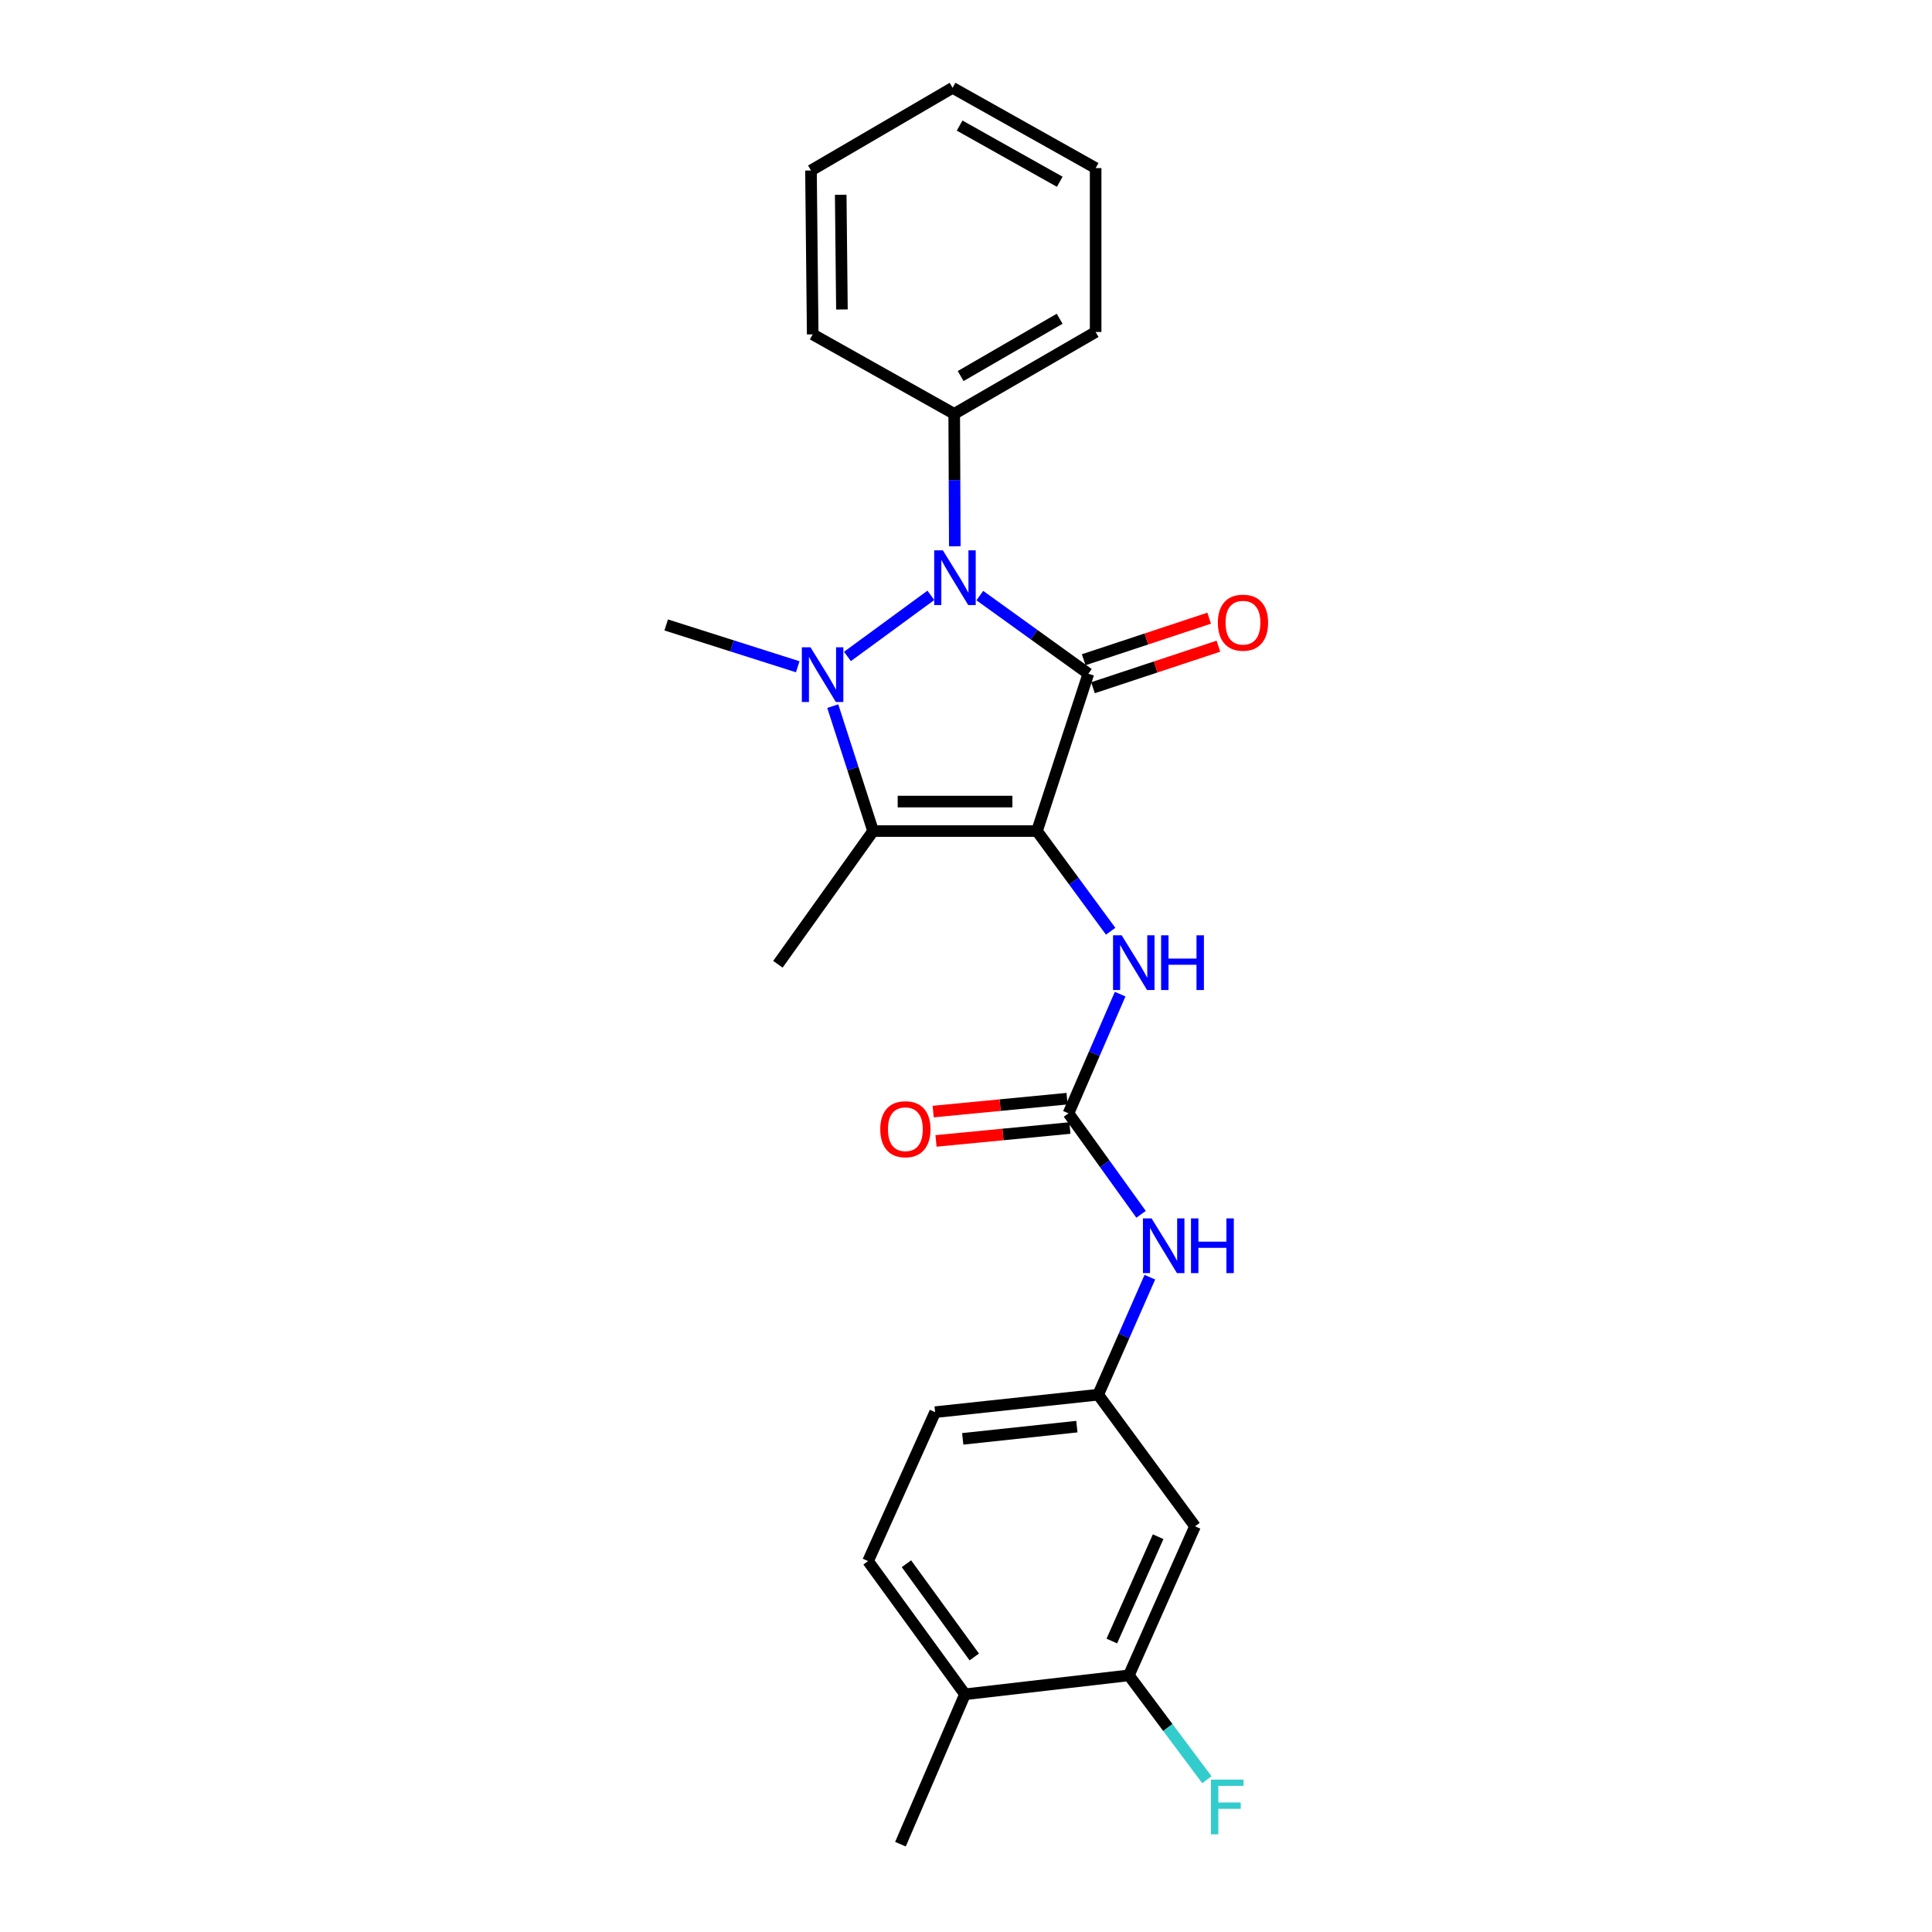 <?xml version='1.0' encoding='iso-8859-1'?>
<svg version='1.1' baseProfile='full'
              xmlns='http://www.w3.org/2000/svg'
                      xmlns:rdkit='http://www.rdkit.org/xml'
                      xmlns:xlink='http://www.w3.org/1999/xlink'
                  xml:space='preserve'
width='1000px' height='1000px' viewBox='0 0 1000 1000'>
<!-- END OF HEADER -->
<rect style='opacity:1.0;fill:#FFFFFF;stroke:none' width='1000' height='1000' x='0' y='0'> </rect>
<path class='bond-0' d='M 536.746,430.155 L 563.326,348.719' style='fill:none;fill-rule:evenodd;stroke:#000000;stroke-width:6px;stroke-linecap:butt;stroke-linejoin:miter;stroke-opacity:1' />
<path class='bond-3' d='M 536.746,430.155 L 451.919,430.155' style='fill:none;fill-rule:evenodd;stroke:#000000;stroke-width:6px;stroke-linecap:butt;stroke-linejoin:miter;stroke-opacity:1' />
<path class='bond-3' d='M 524.022,414.894 L 464.643,414.894' style='fill:none;fill-rule:evenodd;stroke:#000000;stroke-width:6px;stroke-linecap:butt;stroke-linejoin:miter;stroke-opacity:1' />
<path class='bond-4' d='M 536.746,430.155 L 555.811,456.08' style='fill:none;fill-rule:evenodd;stroke:#000000;stroke-width:6px;stroke-linecap:butt;stroke-linejoin:miter;stroke-opacity:1' />
<path class='bond-4' d='M 555.811,456.08 L 574.877,482.005' style='fill:none;fill-rule:evenodd;stroke:#0000FF;stroke-width:6px;stroke-linecap:butt;stroke-linejoin:miter;stroke-opacity:1' />
<path class='bond-2' d='M 563.326,348.719 L 535.239,328.5' style='fill:none;fill-rule:evenodd;stroke:#000000;stroke-width:6px;stroke-linecap:butt;stroke-linejoin:miter;stroke-opacity:1' />
<path class='bond-2' d='M 535.239,328.5 L 507.153,308.281' style='fill:none;fill-rule:evenodd;stroke:#0000FF;stroke-width:6px;stroke-linecap:butt;stroke-linejoin:miter;stroke-opacity:1' />
<path class='bond-6' d='M 565.724,355.963 L 598.189,345.213' style='fill:none;fill-rule:evenodd;stroke:#000000;stroke-width:6px;stroke-linecap:butt;stroke-linejoin:miter;stroke-opacity:1' />
<path class='bond-6' d='M 598.189,345.213 L 630.653,334.462' style='fill:none;fill-rule:evenodd;stroke:#FF0000;stroke-width:6px;stroke-linecap:butt;stroke-linejoin:miter;stroke-opacity:1' />
<path class='bond-6' d='M 560.927,341.476 L 593.391,330.725' style='fill:none;fill-rule:evenodd;stroke:#000000;stroke-width:6px;stroke-linecap:butt;stroke-linejoin:miter;stroke-opacity:1' />
<path class='bond-6' d='M 593.391,330.725 L 625.856,319.975' style='fill:none;fill-rule:evenodd;stroke:#FF0000;stroke-width:6px;stroke-linecap:butt;stroke-linejoin:miter;stroke-opacity:1' />
<path class='bond-1' d='M 431.032,365.489 L 441.476,397.822' style='fill:none;fill-rule:evenodd;stroke:#0000FF;stroke-width:6px;stroke-linecap:butt;stroke-linejoin:miter;stroke-opacity:1' />
<path class='bond-1' d='M 441.476,397.822 L 451.919,430.155' style='fill:none;fill-rule:evenodd;stroke:#000000;stroke-width:6px;stroke-linecap:butt;stroke-linejoin:miter;stroke-opacity:1' />
<path class='bond-14' d='M 412.908,345.114 L 378.864,334.292' style='fill:none;fill-rule:evenodd;stroke:#0000FF;stroke-width:6px;stroke-linecap:butt;stroke-linejoin:miter;stroke-opacity:1' />
<path class='bond-14' d='M 378.864,334.292 L 344.82,323.471' style='fill:none;fill-rule:evenodd;stroke:#000000;stroke-width:6px;stroke-linecap:butt;stroke-linejoin:miter;stroke-opacity:1' />
<path class='bond-25' d='M 438.635,339.781 L 481.821,308.149' style='fill:none;fill-rule:evenodd;stroke:#0000FF;stroke-width:6px;stroke-linecap:butt;stroke-linejoin:miter;stroke-opacity:1' />
<path class='bond-10' d='M 494.211,282.739 L 494.053,248.474' style='fill:none;fill-rule:evenodd;stroke:#0000FF;stroke-width:6px;stroke-linecap:butt;stroke-linejoin:miter;stroke-opacity:1' />
<path class='bond-10' d='M 494.053,248.474 L 493.896,214.209' style='fill:none;fill-rule:evenodd;stroke:#000000;stroke-width:6px;stroke-linecap:butt;stroke-linejoin:miter;stroke-opacity:1' />
<path class='bond-16' d='M 451.919,430.155 L 402.643,499.101' style='fill:none;fill-rule:evenodd;stroke:#000000;stroke-width:6px;stroke-linecap:butt;stroke-linejoin:miter;stroke-opacity:1' />
<path class='bond-5' d='M 579.786,514.564 L 566.414,545.414' style='fill:none;fill-rule:evenodd;stroke:#0000FF;stroke-width:6px;stroke-linecap:butt;stroke-linejoin:miter;stroke-opacity:1' />
<path class='bond-5' d='M 566.414,545.414 L 553.041,576.263' style='fill:none;fill-rule:evenodd;stroke:#000000;stroke-width:6px;stroke-linecap:butt;stroke-linejoin:miter;stroke-opacity:1' />
<path class='bond-7' d='M 553.041,576.263 L 571.831,602.398' style='fill:none;fill-rule:evenodd;stroke:#000000;stroke-width:6px;stroke-linecap:butt;stroke-linejoin:miter;stroke-opacity:1' />
<path class='bond-7' d='M 571.831,602.398 L 590.62,628.533' style='fill:none;fill-rule:evenodd;stroke:#0000FF;stroke-width:6px;stroke-linecap:butt;stroke-linejoin:miter;stroke-opacity:1' />
<path class='bond-12' d='M 552.309,568.668 L 517.659,572.009' style='fill:none;fill-rule:evenodd;stroke:#000000;stroke-width:6px;stroke-linecap:butt;stroke-linejoin:miter;stroke-opacity:1' />
<path class='bond-12' d='M 517.659,572.009 L 483.01,575.35' style='fill:none;fill-rule:evenodd;stroke:#FF0000;stroke-width:6px;stroke-linecap:butt;stroke-linejoin:miter;stroke-opacity:1' />
<path class='bond-12' d='M 553.774,583.859 L 519.124,587.2' style='fill:none;fill-rule:evenodd;stroke:#000000;stroke-width:6px;stroke-linecap:butt;stroke-linejoin:miter;stroke-opacity:1' />
<path class='bond-12' d='M 519.124,587.2 L 484.474,590.54' style='fill:none;fill-rule:evenodd;stroke:#FF0000;stroke-width:6px;stroke-linecap:butt;stroke-linejoin:miter;stroke-opacity:1' />
<path class='bond-11' d='M 595.166,661.068 L 581.794,691.479' style='fill:none;fill-rule:evenodd;stroke:#0000FF;stroke-width:6px;stroke-linecap:butt;stroke-linejoin:miter;stroke-opacity:1' />
<path class='bond-11' d='M 581.794,691.479 L 568.421,721.889' style='fill:none;fill-rule:evenodd;stroke:#000000;stroke-width:6px;stroke-linecap:butt;stroke-linejoin:miter;stroke-opacity:1' />
<path class='bond-8' d='M 584.293,867.158 L 618.537,790.013' style='fill:none;fill-rule:evenodd;stroke:#000000;stroke-width:6px;stroke-linecap:butt;stroke-linejoin:miter;stroke-opacity:1' />
<path class='bond-8' d='M 575.481,849.395 L 599.452,795.393' style='fill:none;fill-rule:evenodd;stroke:#000000;stroke-width:6px;stroke-linecap:butt;stroke-linejoin:miter;stroke-opacity:1' />
<path class='bond-17' d='M 584.293,867.158 L 604.485,894.167' style='fill:none;fill-rule:evenodd;stroke:#000000;stroke-width:6px;stroke-linecap:butt;stroke-linejoin:miter;stroke-opacity:1' />
<path class='bond-17' d='M 604.485,894.167 L 624.676,921.175' style='fill:none;fill-rule:evenodd;stroke:#33CCCC;stroke-width:6px;stroke-linecap:butt;stroke-linejoin:miter;stroke-opacity:1' />
<path class='bond-27' d='M 584.293,867.158 L 499.475,876.959' style='fill:none;fill-rule:evenodd;stroke:#000000;stroke-width:6px;stroke-linecap:butt;stroke-linejoin:miter;stroke-opacity:1' />
<path class='bond-9' d='M 618.537,790.013 L 568.421,721.889' style='fill:none;fill-rule:evenodd;stroke:#000000;stroke-width:6px;stroke-linecap:butt;stroke-linejoin:miter;stroke-opacity:1' />
<path class='bond-19' d='M 493.896,214.209 L 567.099,171.834' style='fill:none;fill-rule:evenodd;stroke:#000000;stroke-width:6px;stroke-linecap:butt;stroke-linejoin:miter;stroke-opacity:1' />
<path class='bond-19' d='M 497.231,194.645 L 548.473,164.982' style='fill:none;fill-rule:evenodd;stroke:#000000;stroke-width:6px;stroke-linecap:butt;stroke-linejoin:miter;stroke-opacity:1' />
<path class='bond-20' d='M 493.896,214.209 L 420.651,173.072' style='fill:none;fill-rule:evenodd;stroke:#000000;stroke-width:6px;stroke-linecap:butt;stroke-linejoin:miter;stroke-opacity:1' />
<path class='bond-18' d='M 568.421,721.889 L 484.019,730.935' style='fill:none;fill-rule:evenodd;stroke:#000000;stroke-width:6px;stroke-linecap:butt;stroke-linejoin:miter;stroke-opacity:1' />
<path class='bond-18' d='M 557.387,738.42 L 498.305,744.753' style='fill:none;fill-rule:evenodd;stroke:#000000;stroke-width:6px;stroke-linecap:butt;stroke-linejoin:miter;stroke-opacity:1' />
<path class='bond-13' d='M 499.475,876.959 L 449.308,808.021' style='fill:none;fill-rule:evenodd;stroke:#000000;stroke-width:6px;stroke-linecap:butt;stroke-linejoin:miter;stroke-opacity:1' />
<path class='bond-13' d='M 504.289,857.639 L 469.173,809.382' style='fill:none;fill-rule:evenodd;stroke:#000000;stroke-width:6px;stroke-linecap:butt;stroke-linejoin:miter;stroke-opacity:1' />
<path class='bond-21' d='M 499.475,876.959 L 466.07,954.545' style='fill:none;fill-rule:evenodd;stroke:#000000;stroke-width:6px;stroke-linecap:butt;stroke-linejoin:miter;stroke-opacity:1' />
<path class='bond-15' d='M 449.308,808.021 L 484.019,730.935' style='fill:none;fill-rule:evenodd;stroke:#000000;stroke-width:6px;stroke-linecap:butt;stroke-linejoin:miter;stroke-opacity:1' />
<path class='bond-22' d='M 567.099,171.834 L 567.099,87.007' style='fill:none;fill-rule:evenodd;stroke:#000000;stroke-width:6px;stroke-linecap:butt;stroke-linejoin:miter;stroke-opacity:1' />
<path class='bond-23' d='M 420.651,173.072 L 419.761,88.254' style='fill:none;fill-rule:evenodd;stroke:#000000;stroke-width:6px;stroke-linecap:butt;stroke-linejoin:miter;stroke-opacity:1' />
<path class='bond-23' d='M 435.778,160.189 L 435.154,100.816' style='fill:none;fill-rule:evenodd;stroke:#000000;stroke-width:6px;stroke-linecap:butt;stroke-linejoin:miter;stroke-opacity:1' />
<path class='bond-26' d='M 567.099,87.007 L 493.057,45.455' style='fill:none;fill-rule:evenodd;stroke:#000000;stroke-width:6px;stroke-linecap:butt;stroke-linejoin:miter;stroke-opacity:1' />
<path class='bond-26' d='M 548.523,94.083 L 496.694,64.996' style='fill:none;fill-rule:evenodd;stroke:#000000;stroke-width:6px;stroke-linecap:butt;stroke-linejoin:miter;stroke-opacity:1' />
<path class='bond-24' d='M 419.761,88.254 L 493.057,45.455' style='fill:none;fill-rule:evenodd;stroke:#000000;stroke-width:6px;stroke-linecap:butt;stroke-linejoin:miter;stroke-opacity:1' />
<path  class='atom-2' d='M 419.512 335.043
L 428.792 350.043
Q 429.712 351.523, 431.192 354.203
Q 432.672 356.883, 432.752 357.043
L 432.752 335.043
L 436.512 335.043
L 436.512 363.363
L 432.632 363.363
L 422.672 346.963
Q 421.512 345.043, 420.272 342.843
Q 419.072 340.643, 418.712 339.963
L 418.712 363.363
L 415.032 363.363
L 415.032 335.043
L 419.512 335.043
' fill='#0000FF'/>
<path  class='atom-3' d='M 488.026 284.859
L 497.306 299.859
Q 498.226 301.339, 499.706 304.019
Q 501.186 306.699, 501.266 306.859
L 501.266 284.859
L 505.026 284.859
L 505.026 313.179
L 501.146 313.179
L 491.186 296.779
Q 490.026 294.859, 488.786 292.659
Q 487.586 290.459, 487.226 289.779
L 487.226 313.179
L 483.546 313.179
L 483.546 284.859
L 488.026 284.859
' fill='#0000FF'/>
<path  class='atom-5' d='M 580.585 484.119
L 589.865 499.119
Q 590.785 500.599, 592.265 503.279
Q 593.745 505.959, 593.825 506.119
L 593.825 484.119
L 597.585 484.119
L 597.585 512.439
L 593.705 512.439
L 583.745 496.039
Q 582.585 494.119, 581.345 491.919
Q 580.145 489.719, 579.785 489.039
L 579.785 512.439
L 576.105 512.439
L 576.105 484.119
L 580.585 484.119
' fill='#0000FF'/>
<path  class='atom-5' d='M 600.985 484.119
L 604.825 484.119
L 604.825 496.159
L 619.305 496.159
L 619.305 484.119
L 623.145 484.119
L 623.145 512.439
L 619.305 512.439
L 619.305 499.359
L 604.825 499.359
L 604.825 512.439
L 600.985 512.439
L 600.985 484.119
' fill='#0000FF'/>
<path  class='atom-7' d='M 630.362 322.296
Q 630.362 315.496, 633.722 311.696
Q 637.082 307.896, 643.362 307.896
Q 649.642 307.896, 653.002 311.696
Q 656.362 315.496, 656.362 322.296
Q 656.362 329.176, 652.962 333.096
Q 649.562 336.976, 643.362 336.976
Q 637.122 336.976, 633.722 333.096
Q 630.362 329.216, 630.362 322.296
M 643.362 333.776
Q 647.682 333.776, 650.002 330.896
Q 652.362 327.976, 652.362 322.296
Q 652.362 316.736, 650.002 313.936
Q 647.682 311.096, 643.362 311.096
Q 639.042 311.096, 636.682 313.896
Q 634.362 316.696, 634.362 322.296
Q 634.362 328.016, 636.682 330.896
Q 639.042 333.776, 643.362 333.776
' fill='#FF0000'/>
<path  class='atom-8' d='M 596.058 630.643
L 605.338 645.643
Q 606.258 647.123, 607.738 649.803
Q 609.218 652.483, 609.298 652.643
L 609.298 630.643
L 613.058 630.643
L 613.058 658.963
L 609.178 658.963
L 599.218 642.563
Q 598.058 640.643, 596.818 638.443
Q 595.618 636.243, 595.258 635.563
L 595.258 658.963
L 591.578 658.963
L 591.578 630.643
L 596.058 630.643
' fill='#0000FF'/>
<path  class='atom-8' d='M 616.458 630.643
L 620.298 630.643
L 620.298 642.683
L 634.778 642.683
L 634.778 630.643
L 638.618 630.643
L 638.618 658.963
L 634.778 658.963
L 634.778 645.883
L 620.298 645.883
L 620.298 658.963
L 616.458 658.963
L 616.458 630.643
' fill='#0000FF'/>
<path  class='atom-13' d='M 455.622 584.483
Q 455.622 577.683, 458.982 573.883
Q 462.342 570.083, 468.622 570.083
Q 474.902 570.083, 478.262 573.883
Q 481.622 577.683, 481.622 584.483
Q 481.622 591.363, 478.222 595.283
Q 474.822 599.163, 468.622 599.163
Q 462.382 599.163, 458.982 595.283
Q 455.622 591.403, 455.622 584.483
M 468.622 595.963
Q 472.942 595.963, 475.262 593.083
Q 477.622 590.163, 477.622 584.483
Q 477.622 578.923, 475.262 576.123
Q 472.942 573.283, 468.622 573.283
Q 464.302 573.283, 461.942 576.083
Q 459.622 578.883, 459.622 584.483
Q 459.622 590.203, 461.942 593.083
Q 464.302 595.963, 468.622 595.963
' fill='#FF0000'/>
<path  class='atom-18' d='M 626.803 921.122
L 643.643 921.122
L 643.643 924.362
L 630.603 924.362
L 630.603 932.962
L 642.203 932.962
L 642.203 936.242
L 630.603 936.242
L 630.603 949.442
L 626.803 949.442
L 626.803 921.122
' fill='#33CCCC'/>
</svg>
